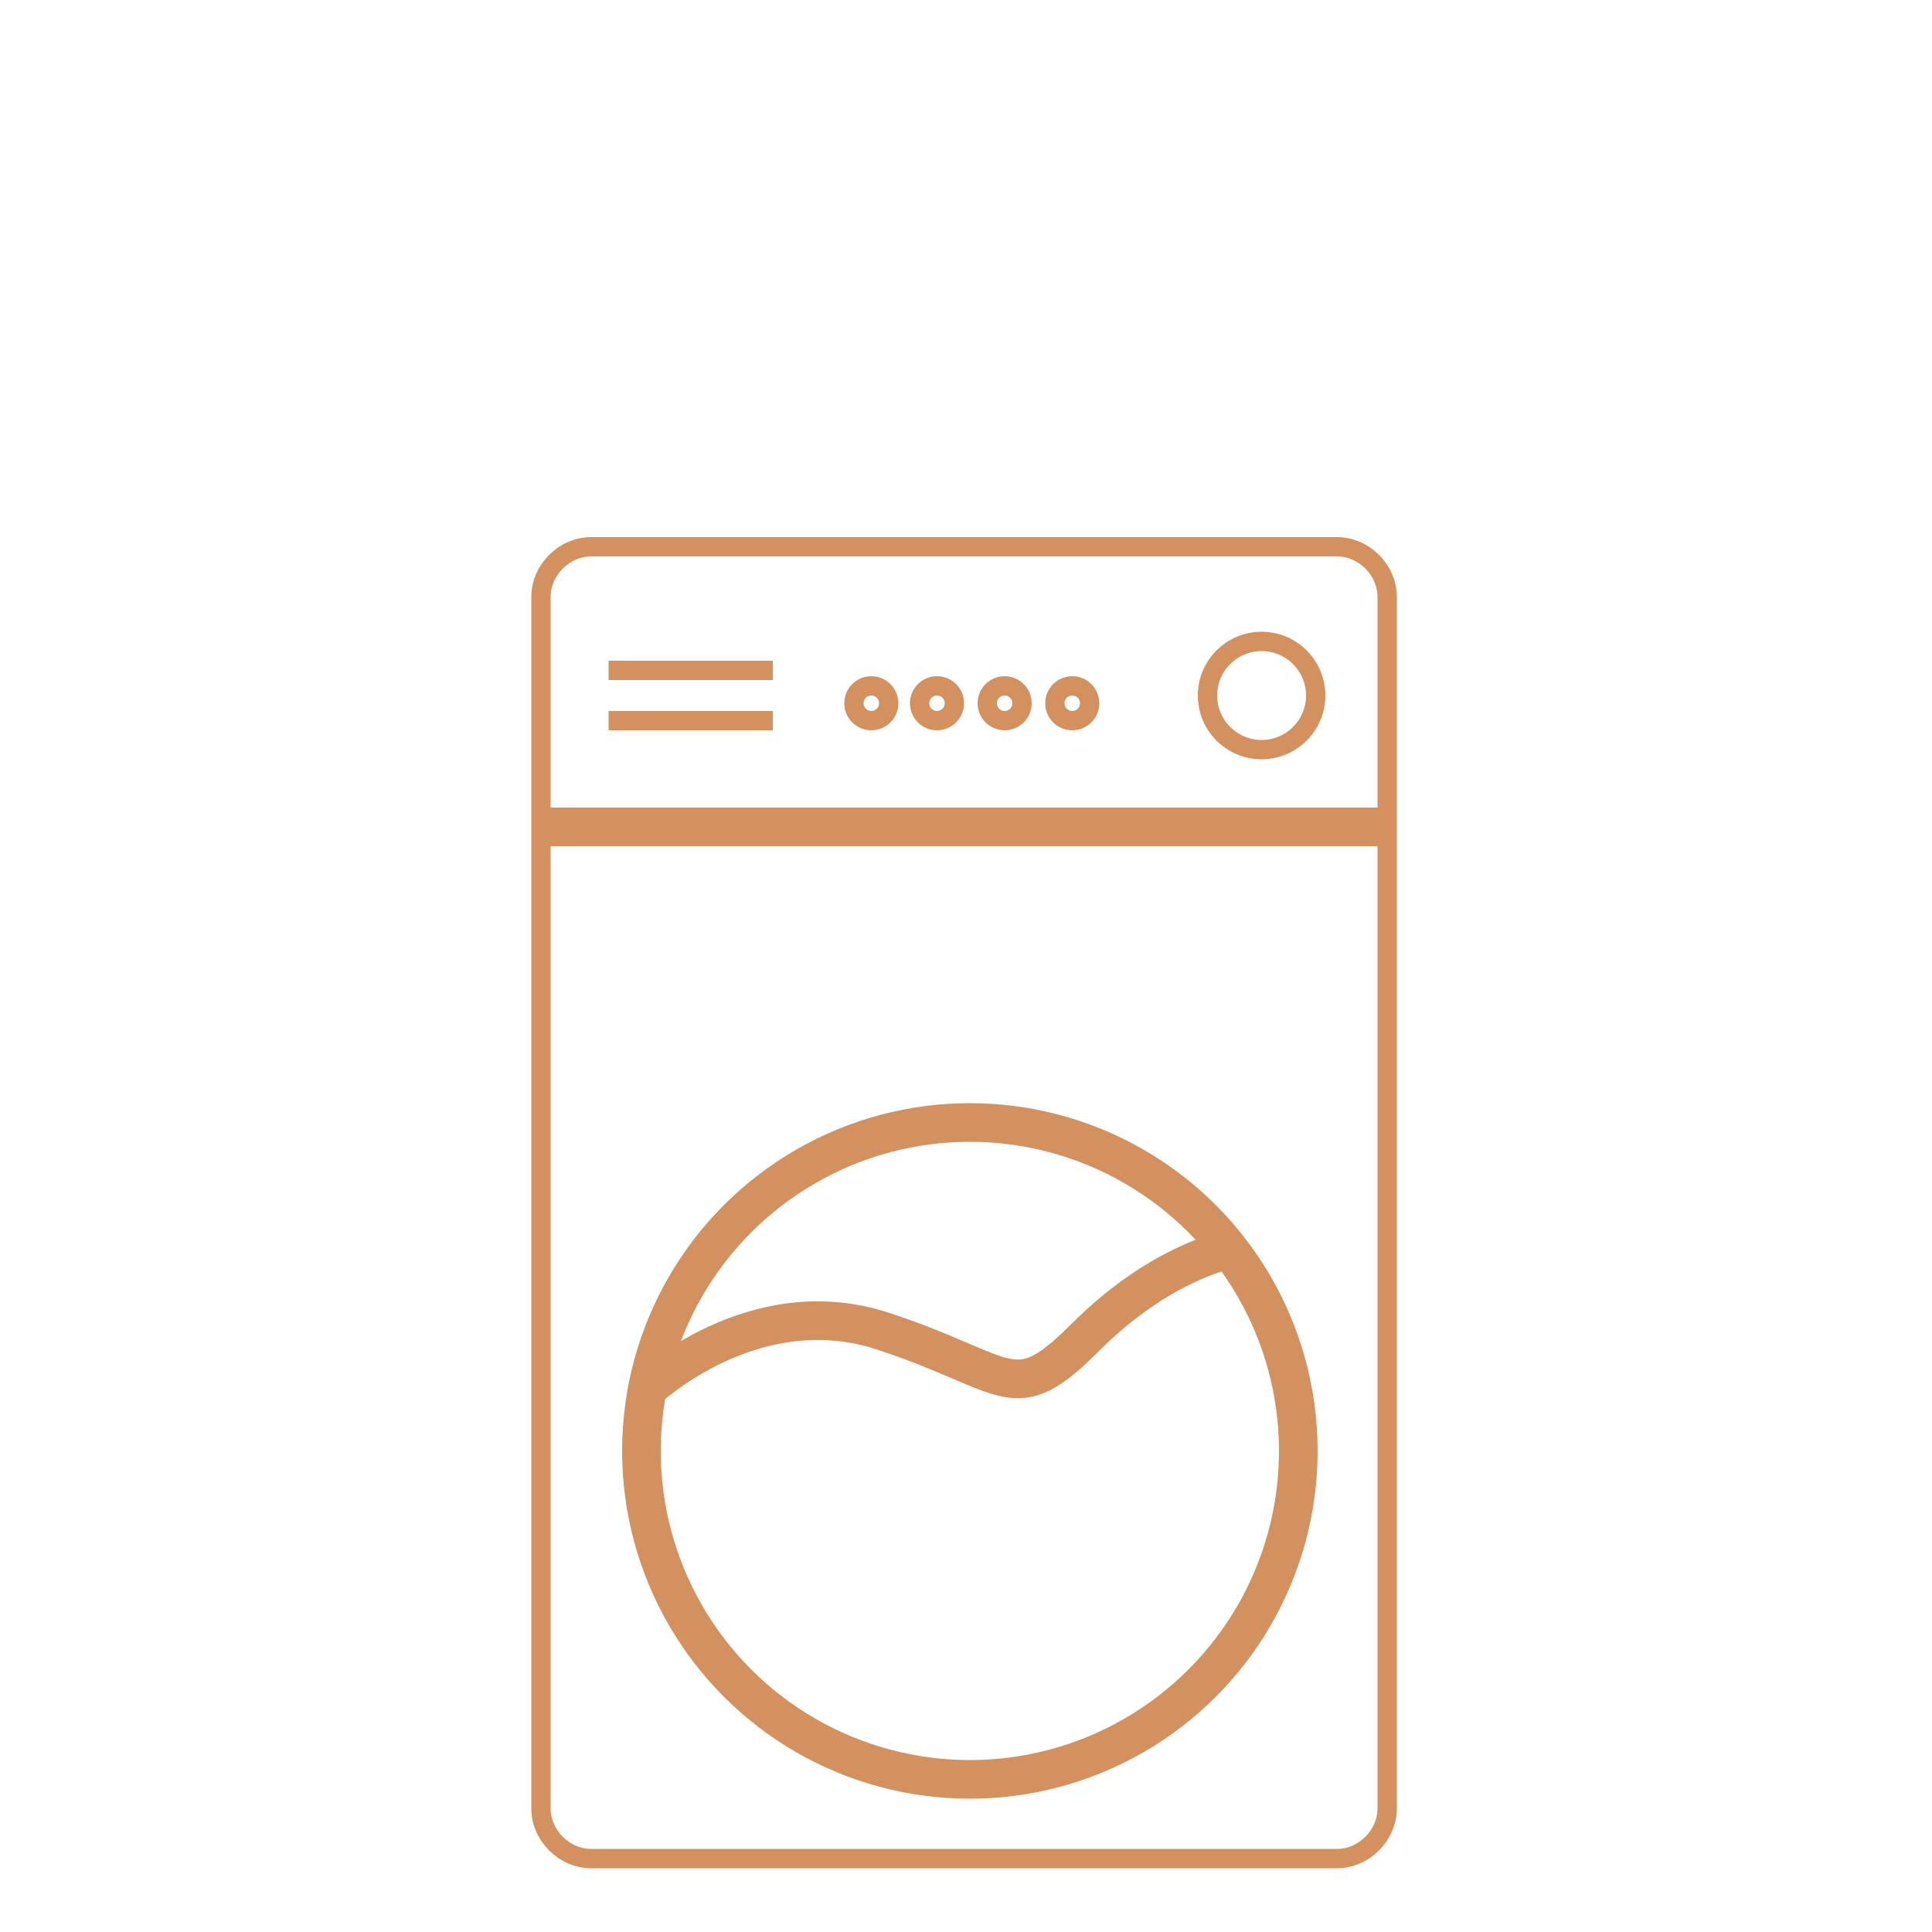 <?xml version="1.0" encoding="utf-8"?>
<!-- Generator: Adobe Illustrator 25.0.0, SVG Export Plug-In . SVG Version: 6.00 Build 0)  -->
<svg version="1.2" baseProfile="tiny" id="Lager_1" xmlns="http://www.w3.org/2000/svg" xmlns:xlink="http://www.w3.org/1999/xlink"
	 x="0px" y="0px" viewBox="0 0 100 100" overflow="visible" xml:space="preserve">
<path fill="none" stroke="#D3915F" stroke-miterlimit="10" d="M71.8,93.6c0,1.4-1.2,2.6-2.6,2.6H30.6c-1.4,0-2.6-1.2-2.6-2.6V30.9
	c0-1.4,1.2-2.6,2.6-2.6h38.6c1.4,0,2.6,1.2,2.6,2.6V93.6z"/>
<circle fill="none" stroke="#D3915F" stroke-miterlimit="10" cx="65.3" cy="36" r="2.8"/>
<line fill="none" stroke="#D3915F" stroke-miterlimit="10" x1="31.5" y1="37.3" x2="40" y2="37.3"/>
<line fill="none" stroke="#D3915F" stroke-miterlimit="10" x1="31.5" y1="34.7" x2="40" y2="34.7"/>
<circle fill="none" stroke="#D3915F" stroke-miterlimit="10" cx="55.5" cy="36.4" r="0.9"/>
<circle fill="none" stroke="#D3915F" stroke-miterlimit="10" cx="52" cy="36.4" r="0.9"/>
<circle fill="none" stroke="#D3915F" stroke-miterlimit="10" cx="48.5" cy="36.4" r="0.9"/>
<circle fill="none" stroke="#D3915F" stroke-miterlimit="10" cx="45.1" cy="36.4" r="0.9"/>
<circle fill="none" stroke="#D3915F" stroke-width="2" stroke-miterlimit="10" cx="50.2" cy="75.1" r="17"/>
<path fill="none" stroke="#D3915F" stroke-width="2" stroke-miterlimit="10" d="M33.5,71.9c0,0,5.5-5.2,12.2-3
	c6.7,2.2,6.7,4.1,10.5,0.3s7.3-4.5,7.3-4.5"/>
<line fill="none" stroke="#D3915F" stroke-width="2" stroke-miterlimit="10" x1="28" y1="42.8" x2="71.8" y2="42.8"/>
</svg>
